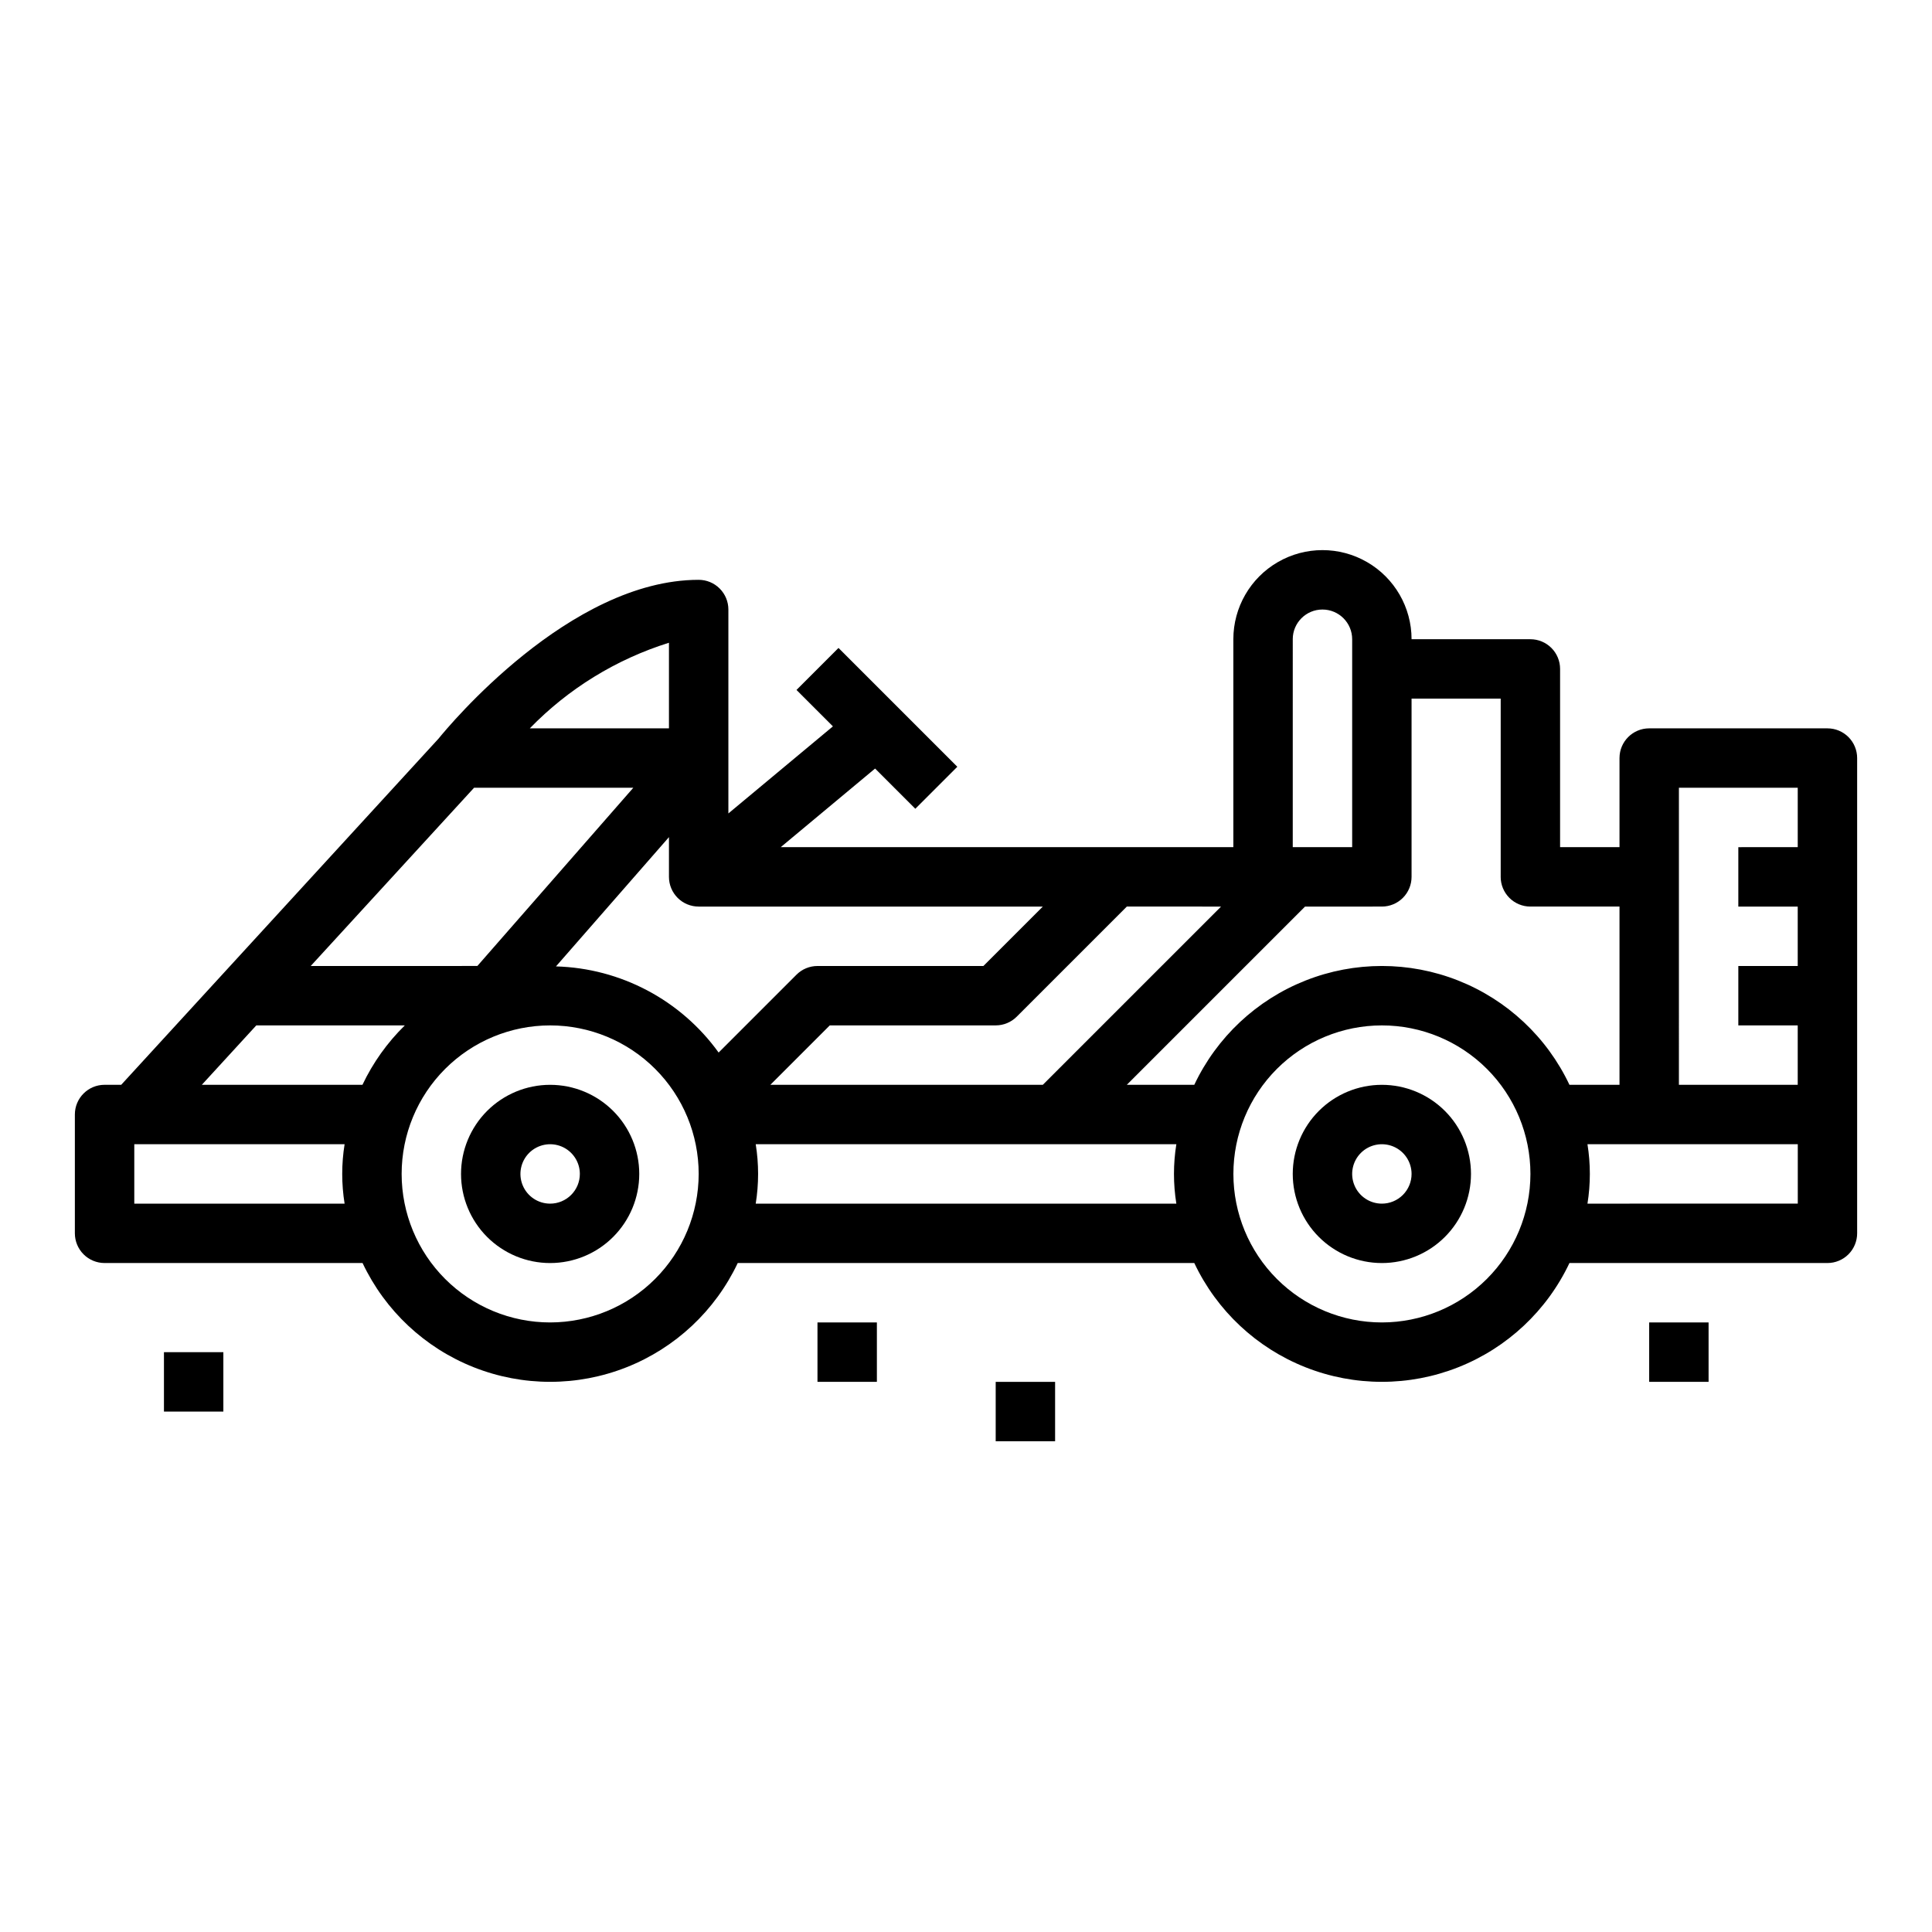 <?xml version="1.0" encoding="UTF-8"?>
<!-- Uploaded to: ICON Repo, www.svgrepo.com, Generator: ICON Repo Mixer Tools -->
<svg fill="#000000" width="800px" height="800px" version="1.1" viewBox="144 144 512 512" xmlns="http://www.w3.org/2000/svg">
 <g>
  <path d="m289.79 431.49c-6.262 0-12.27 2.488-16.699 6.914-4.426 4.43-6.914 10.438-6.914 16.699 0 6.266 2.488 12.27 6.914 16.699 4.43 4.43 10.438 6.918 16.699 6.918 6.266 0 12.27-2.488 16.699-6.918 4.43-4.43 6.918-10.434 6.918-16.699 0-6.262-2.488-12.27-6.918-16.699-4.43-4.426-10.434-6.914-16.699-6.914zm0 31.488c-3.184 0-6.055-1.918-7.273-4.863-1.215-2.941-0.543-6.324 1.707-8.578 2.254-2.25 5.637-2.922 8.578-1.707 2.945 1.219 4.863 4.09 4.863 7.273 0 2.09-0.832 4.09-2.309 5.566-1.477 1.477-3.477 2.309-5.566 2.309z"/>
  <path d="m510.21 431.49c-6.262 0-12.27 2.488-16.699 6.914-4.43 4.43-6.918 10.438-6.918 16.699 0 6.266 2.488 12.27 6.918 16.699 4.43 4.43 10.438 6.918 16.699 6.918s12.27-2.488 16.699-6.918c4.43-4.43 6.918-10.434 6.918-16.699 0-6.262-2.488-12.27-6.918-16.699-4.43-4.426-10.438-6.914-16.699-6.914zm0 31.488c-3.184 0-6.055-1.918-7.273-4.863-1.219-2.941-0.543-6.324 1.707-8.578 2.25-2.25 5.637-2.922 8.578-1.707 2.941 1.219 4.859 4.09 4.859 7.273 0 2.09-0.828 4.09-2.305 5.566-1.477 1.477-3.481 2.309-5.566 2.309z"/>
  <path d="m628.29 337.02h-47.234c-4.348 0-7.871 3.523-7.871 7.871v23.617h-15.746v-47.234c0-2.086-0.828-4.09-2.305-5.566-1.477-1.477-3.477-2.305-5.566-2.305h-31.488c0-8.438-4.5-16.234-11.809-20.453-7.305-4.219-16.309-4.219-23.613 0-7.309 4.219-11.809 12.016-11.809 20.453v55.105h-119.95l25.008-20.836 10.66 10.66 11.133-11.133-31.488-31.488-11.133 11.133 9.652 9.652-27.703 23.074v-54.039c0-2.09-0.832-4.09-2.309-5.566-1.473-1.477-3.477-2.305-5.566-2.305-34.18 0-66.352 38.895-68.926 42.074l-84.105 91.75h-4.406c-4.348 0-7.875 3.523-7.875 7.871v31.488c0 2.086 0.832 4.09 2.309 5.566 1.477 1.477 3.477 2.305 5.566 2.305h68.367c5.969 12.625 16.516 22.504 29.5 27.637 12.984 5.133 27.438 5.133 40.426 0 12.984-5.133 23.531-15.012 29.5-27.637h120.99c5.965 12.625 16.512 22.504 29.5 27.637 12.984 5.133 27.438 5.133 40.422 0 12.988-5.133 23.535-15.012 29.5-27.637h68.371c2.086 0 4.09-0.828 5.566-2.305 1.473-1.477 2.305-3.481 2.305-5.566v-125.95c0-2.09-0.832-4.09-2.305-5.566-1.477-1.477-3.481-2.305-5.566-2.305zm-39.359 15.742h31.488v15.742l-15.746 0.004v15.742h15.742v15.742l-15.742 0.004v15.742h15.742v15.742l-31.488 0.004zm-47.23-23.617v47.23l-0.004 0.004c0 2.086 0.828 4.09 2.305 5.566 1.477 1.477 3.481 2.305 5.566 2.305h23.617v47.23l-13.266 0.004c-5.965-12.625-16.512-22.508-29.5-27.641-12.984-5.133-27.438-5.133-40.422 0-12.988 5.133-23.535 15.016-29.5 27.641h-17.879l47.23-47.23 20.359-0.004c2.086 0 4.09-0.828 5.566-2.305 1.477-1.477 2.305-3.481 2.305-5.566v-47.234zm-55.105-15.742h-0.004c0-4.348 3.523-7.871 7.871-7.871 4.348 0 7.875 3.523 7.875 7.871v55.105h-15.746zm-19.004 70.848-47.23 47.23-72.207 0.004 15.742-15.742 43.977-0.004c2.086 0 4.09-0.828 5.566-2.305l29.18-29.184zm-197.96-31.488h42.203l-41.328 47.23-44.164 0.004zm51.648 13.086v10.531c0 2.086 0.832 4.09 2.305 5.566 1.477 1.477 3.481 2.305 5.566 2.305h91.207l-15.742 15.742-43.977 0.004c-2.086 0-4.09 0.828-5.562 2.305l-20.633 20.633c-10.027-13.914-25.965-22.355-43.109-22.828zm0-51.516v22.688h-36.879c10.211-10.516 22.891-18.312 36.879-22.688zm-109.36 101.41h39.359c-4.641 4.547-8.441 9.879-11.227 15.746h-42.57zm-32.332 47.234v-15.746h55.734c-0.84 5.215-0.84 10.531 0 15.746zm110.21 31.488v-0.004c-10.438 0-20.449-4.144-27.832-11.527-7.379-7.379-11.527-17.391-11.527-27.832 0-10.438 4.148-20.449 11.527-27.832 7.383-7.379 17.395-11.527 27.832-11.527 10.441 0 20.453 4.148 27.832 11.527 7.383 7.383 11.527 17.395 11.527 27.832-0.012 10.438-4.16 20.441-11.539 27.82s-17.383 11.527-27.82 11.539zm54.473-31.488h0.004c0.84-5.215 0.84-10.531 0-15.746h111.47c-0.84 5.215-0.84 10.531 0 15.746zm165.95 31.484c-10.438 0-20.449-4.144-27.832-11.527-7.383-7.379-11.527-17.391-11.527-27.832 0-10.438 4.144-20.449 11.527-27.832 7.383-7.379 17.395-11.527 27.832-11.527s20.449 4.148 27.832 11.527c7.383 7.383 11.527 17.395 11.527 27.832-0.012 10.438-4.164 20.441-11.543 27.82-7.379 7.379-17.383 11.527-27.816 11.539zm110.21-31.488-55.734 0.004c0.84-5.215 0.84-10.531 0-15.746h55.734z"/>
  <path d="m360.64 494.46h15.742v15.742h-15.742z"/>
  <path d="m407.87 510.21h15.742v15.742h-15.742z"/>
  <path d="m187.45 502.34h15.742v15.742h-15.742z"/>
  <path d="m581.05 494.46h15.742v15.742h-15.742z"/>
 </g>
</svg>